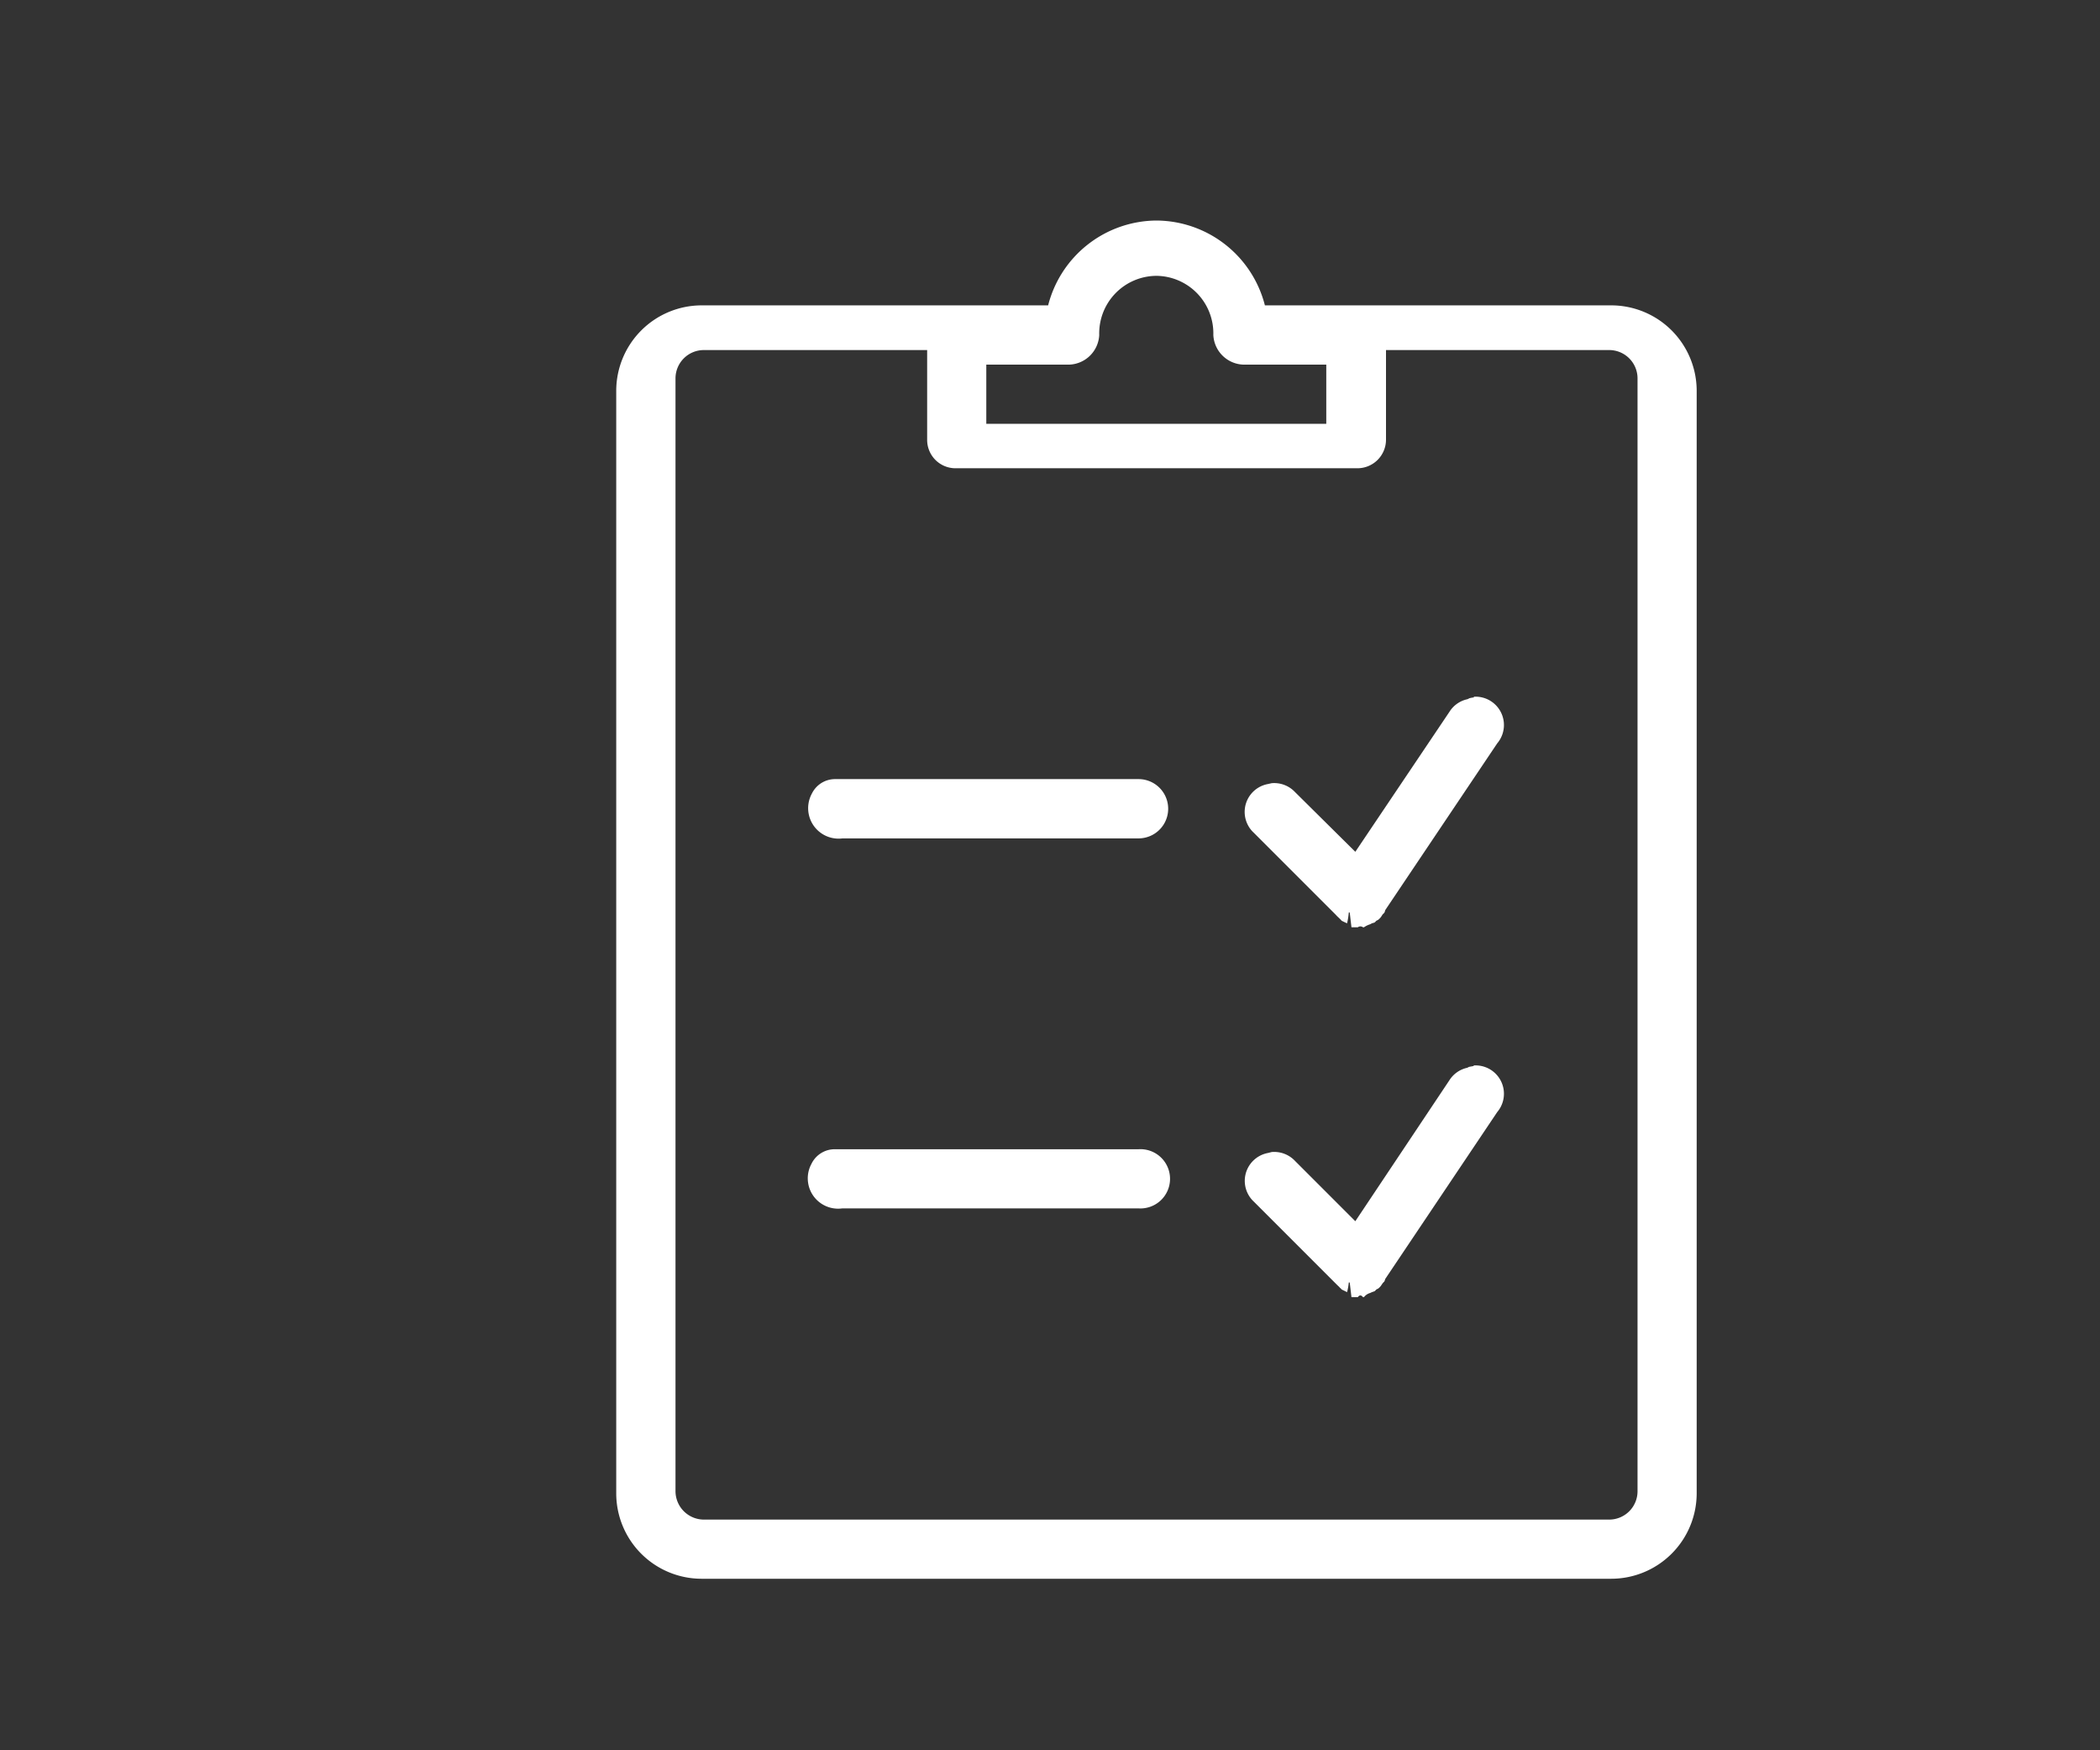 <svg id="Icons" xmlns="http://www.w3.org/2000/svg" viewBox="0 0 180 150"><rect x="0" y="0" width="180" height="150" fill="#333333" stroke="none"/><defs><style>.cls-1{fill:#fff;}</style></defs><title>white</title><path class="cls-1" d="M99.13,18.9a9.65,9.65,0,0,0-9.29,7.27H60.14a7.33,7.33,0,0,0-7.32,7.31V128a7.32,7.32,0,0,0,7.3,7.3h78a7.33,7.33,0,0,0,7.31-7.31V33.48a7.33,7.33,0,0,0-7.31-7.31H108.42A9.65,9.65,0,0,0,99.13,18.9Zm0,4.74A4.93,4.93,0,0,1,104,28.71a2.67,2.67,0,0,0,2.68,2.54h7v5.07H84.54V31.25h7a2.67,2.67,0,0,0,2.68-2.54A4.93,4.93,0,0,1,99.13,23.64ZM60.33,30H79.47V37.7a2.43,2.43,0,0,0,2.43,2.43h34.46a2.45,2.45,0,0,0,2.44-2.44V30h19.13a2.43,2.43,0,0,1,2.43,2.43v95.36a2.43,2.43,0,0,1-2.43,2.44H60.34a2.44,2.44,0,0,1-2.44-2.44V32.41A2.43,2.43,0,0,1,60.33,30Zm66,29.77a2.14,2.14,0,0,0-.38.07l-.16.08A2.41,2.41,0,0,0,124.24,61L116.17,73,111,67.88a2.45,2.45,0,0,0-2-.76l-.31.07a2.43,2.43,0,0,0-1.22,4.18l7,7,.15.16.16.15.07.07.08.08.07.08.31.15.15.07a5.47,5.47,0,0,0,.15-.93h.08l.15,1.27h.54a.37.37,0,0,1,.45,0h.08a2,2,0,0,1,.53-.26l.15-.08.23-.07a1.06,1.06,0,0,0,.15-.15l.16-.08a1.67,1.67,0,0,0,.23-.23l.15-.23.07-.07.08-.08a1.55,1.55,0,0,0,.08-.23l9.59-14.28a2.43,2.43,0,0,0-2-4Zm-54.74,7a2.21,2.21,0,0,0-2,1.24,2.61,2.61,0,0,0,2.63,3.84H97.59a2.54,2.54,0,1,0,0-5.08h-26ZM126.3,91.36l-.38.07-.16.08a2.41,2.41,0,0,0-1.52,1.06l-8.07,12.09L111,99.49a2.45,2.45,0,0,0-2-.76l-.31.08a2.43,2.43,0,0,0-1.22,4.17l7,7,.15.15.16.15.07.08.08.07.07.08.31.15.15.08a4.5,4.5,0,0,0,.15-.83h.08l.15,1.26h.54q.22-.3.45,0h.08a1,1,0,0,1,.53-.36l.15-.07.23-.08a1.06,1.06,0,0,0,.15-.15l.16-.08a1.25,1.25,0,0,0,.23-.23l.15-.22.07-.08.08-.08a2,2,0,0,0,.08-.22l9.59-14.29a2.43,2.43,0,0,0-2-4ZM71.56,98.49a2.21,2.21,0,0,0-2,1.24,2.6,2.6,0,0,0,2.63,3.83H97.59a2.54,2.54,0,1,0,0-5.07h-26Z"/></svg>